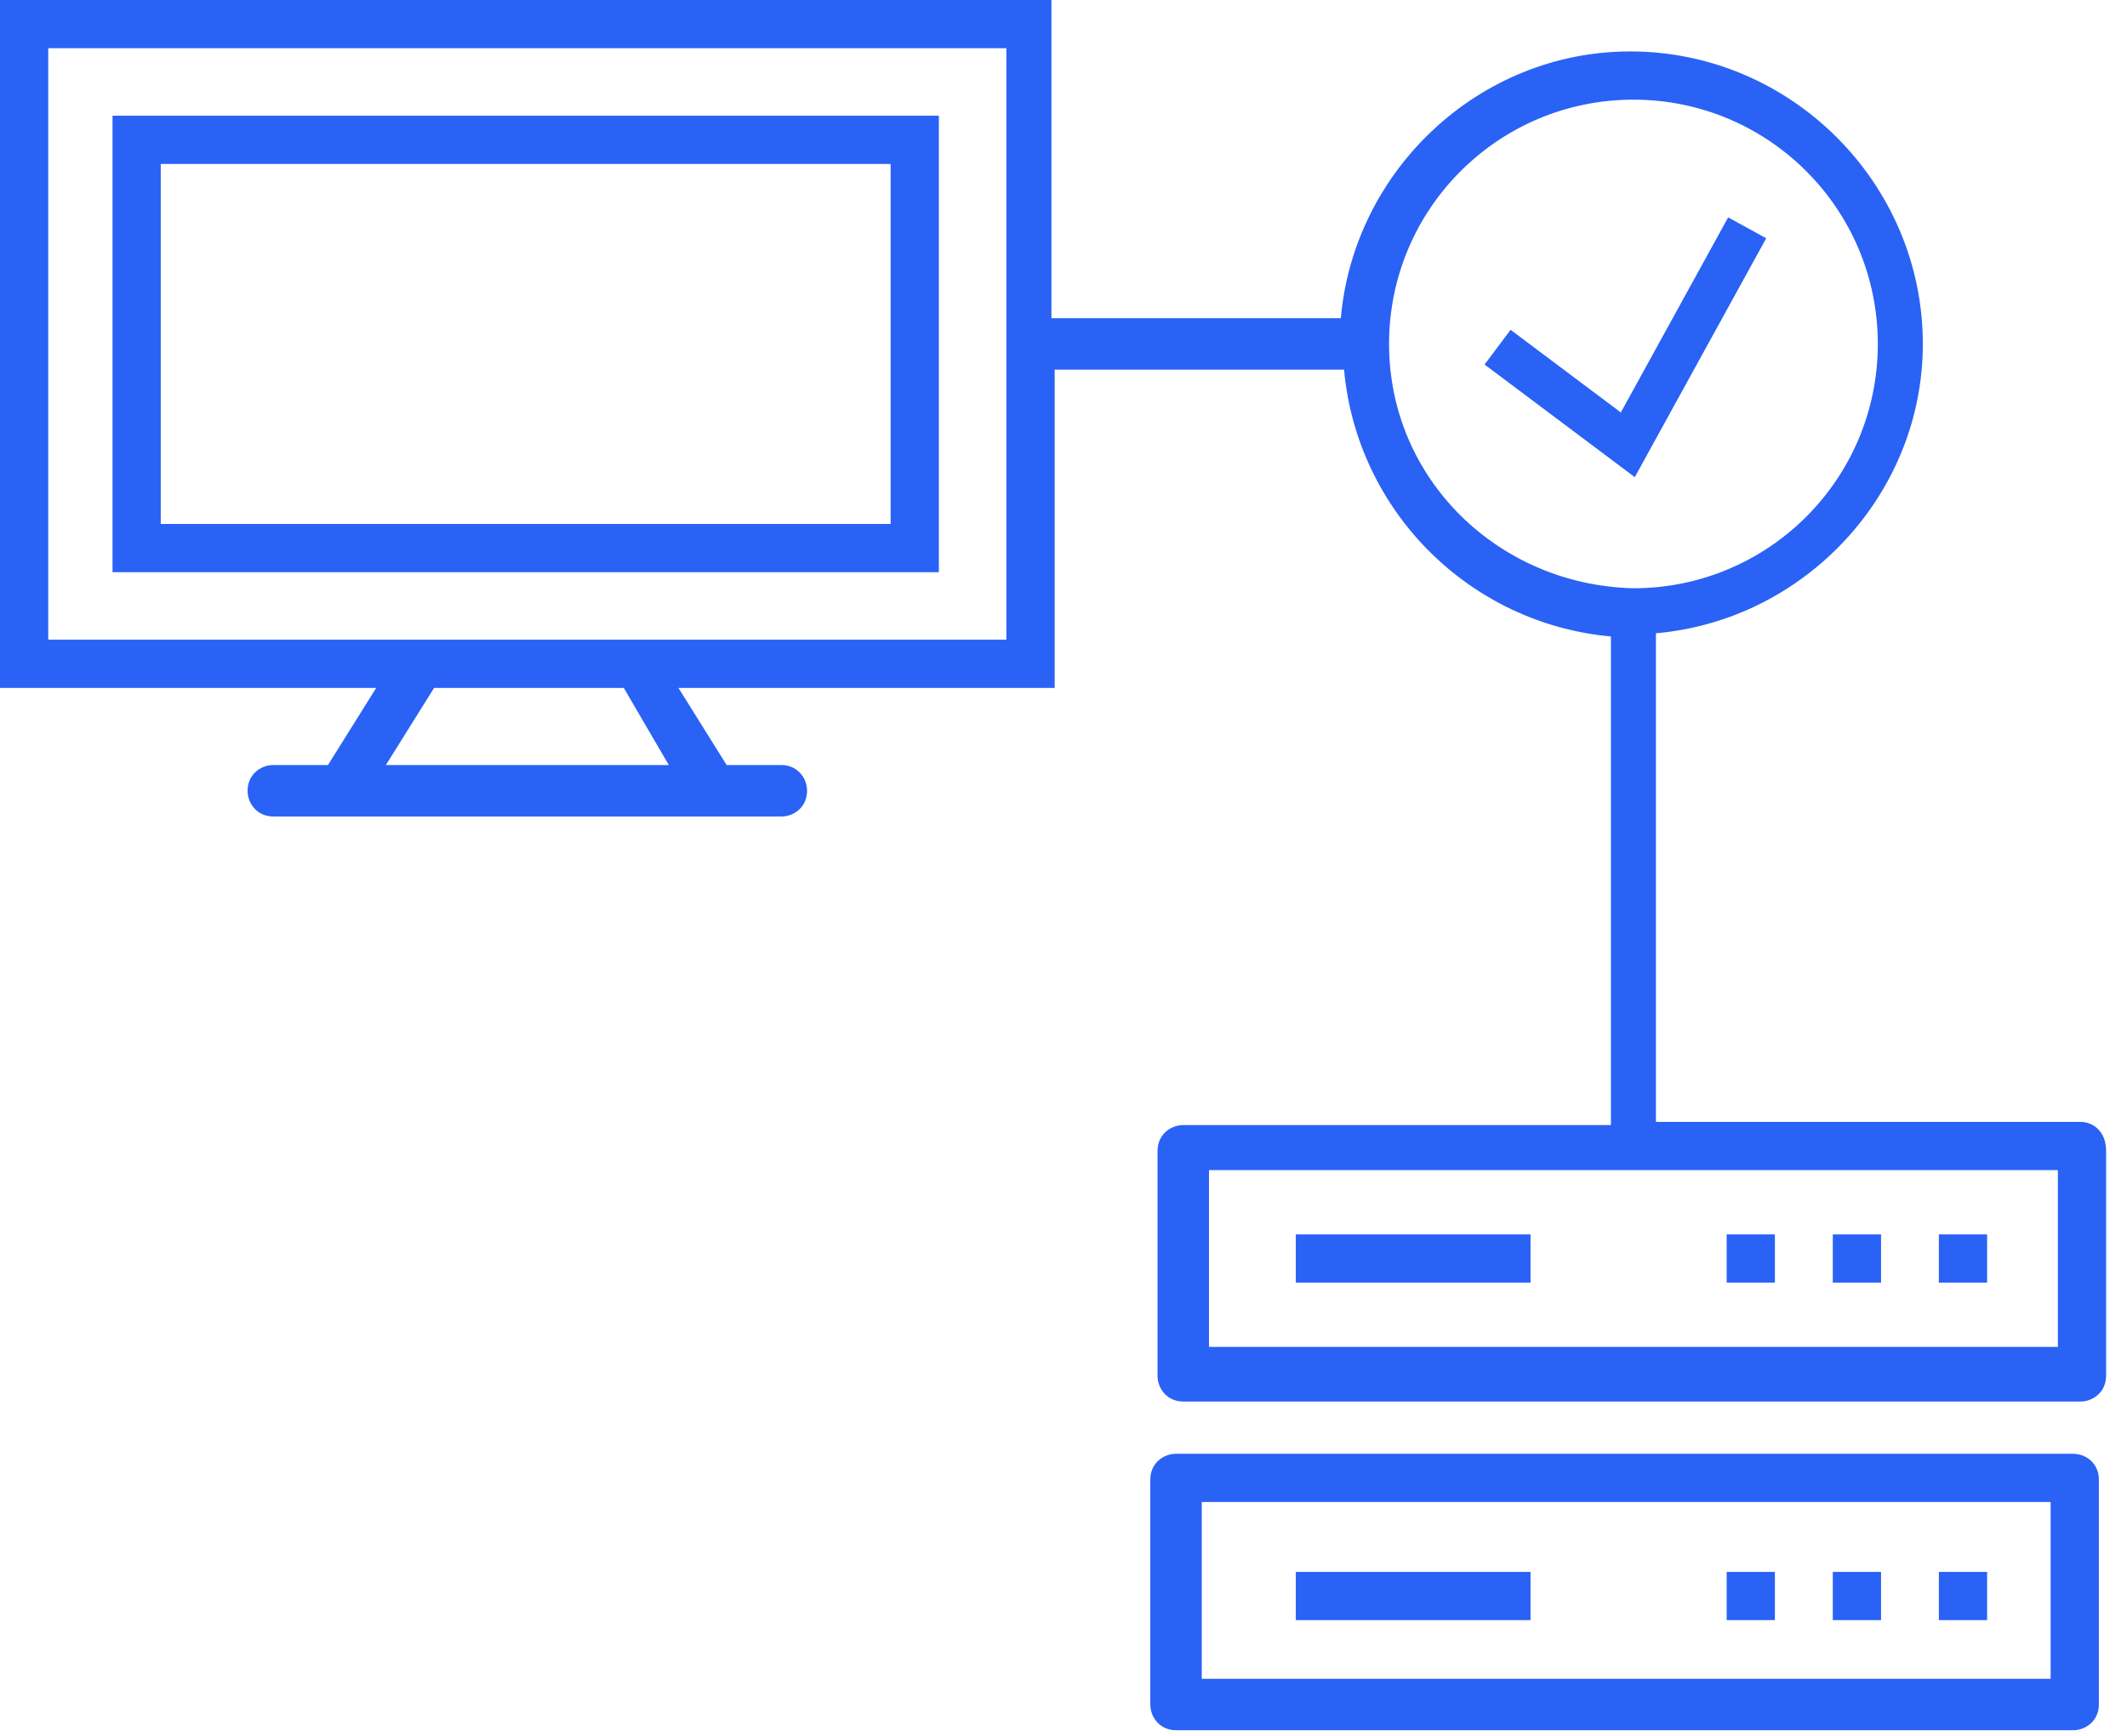 <svg width="98" height="80" viewBox="0 0 98 80" fill="none" xmlns="http://www.w3.org/2000/svg">
<path d="M43.258 5.333H5.184V26.37H43.258V5.333ZM41.035 24.148H7.406V7.556H41.035V24.148Z" fill="#2962F5"/>
<path d="M95.852 51.704H76.296V29.185C83.111 28.593 88.593 22.815 88.593 15.852C88.593 8.444 82.519 2.37 75.111 2.37C68.148 2.37 62.37 7.852 61.778 14.667H48.444V0H0V31.704H17.333L15.111 35.259H12.593C12 35.259 11.407 35.704 11.407 36.444C11.407 37.037 11.852 37.63 12.593 37.63H36C36.593 37.63 37.185 37.185 37.185 36.444C37.185 35.852 36.741 35.259 36 35.259H33.481L31.259 31.704H48.593V17.037H61.926C62.519 23.556 67.704 28.741 74.222 29.333V51.852H54.519C53.926 51.852 53.333 52.296 53.333 53.037V63.407C53.333 64 53.778 64.593 54.519 64.593H95.852C96.444 64.593 97.037 64.148 97.037 63.407V53.037C97.037 52.148 96.444 51.704 95.852 51.704ZM30.815 35.259H17.778L20 31.704H28.741L30.815 35.259ZM46.37 29.482H2.222V2.222H46.37V29.482ZM64 15.852C64 9.63 69.037 4.593 75.259 4.593C81.481 4.593 86.519 9.63 86.519 15.852C86.519 22.074 81.481 27.111 75.259 27.111C69.037 26.963 64 22.074 64 15.852ZM94.815 62.074H55.704V53.926H94.815V62.074Z" fill="#2962F5"/>
<path d="M91.554 56.889H89.332V59.111H91.554V56.889Z" fill="#2962F5"/>
<path d="M81.777 56.889H79.555V59.111H81.777V56.889Z" fill="#2962F5"/>
<path d="M86.668 56.889H84.445V59.111H86.668V56.889Z" fill="#2962F5"/>
<path d="M70.518 56.889H59.703V59.111H70.518V56.889Z" fill="#2962F5"/>
<path d="M95.519 67H54.185C53.593 67 53 67.444 53 68.185V78.556C53 79.148 53.444 79.741 54.185 79.741H95.519C96.111 79.741 96.704 79.296 96.704 78.556V68.185C96.704 67.444 96.111 67 95.519 67ZM94.481 77.37H55.37V69.222H94.481V77.37Z" fill="#2962F5"/>
<path d="M86.668 72.444H84.445V74.667H86.668V72.444Z" fill="#2962F5"/>
<path d="M91.554 72.444H89.332V74.667H91.554V72.444Z" fill="#2962F5"/>
<path d="M81.777 72.444H79.555V74.667H81.777V72.444Z" fill="#2962F5"/>
<path d="M70.518 72.444H59.703V74.667H70.518V72.444Z" fill="#2962F5"/>
<path d="M69 16L75 20.5L80.5 10.5" stroke="#2962F5" stroke-width="2"/>
</svg>

